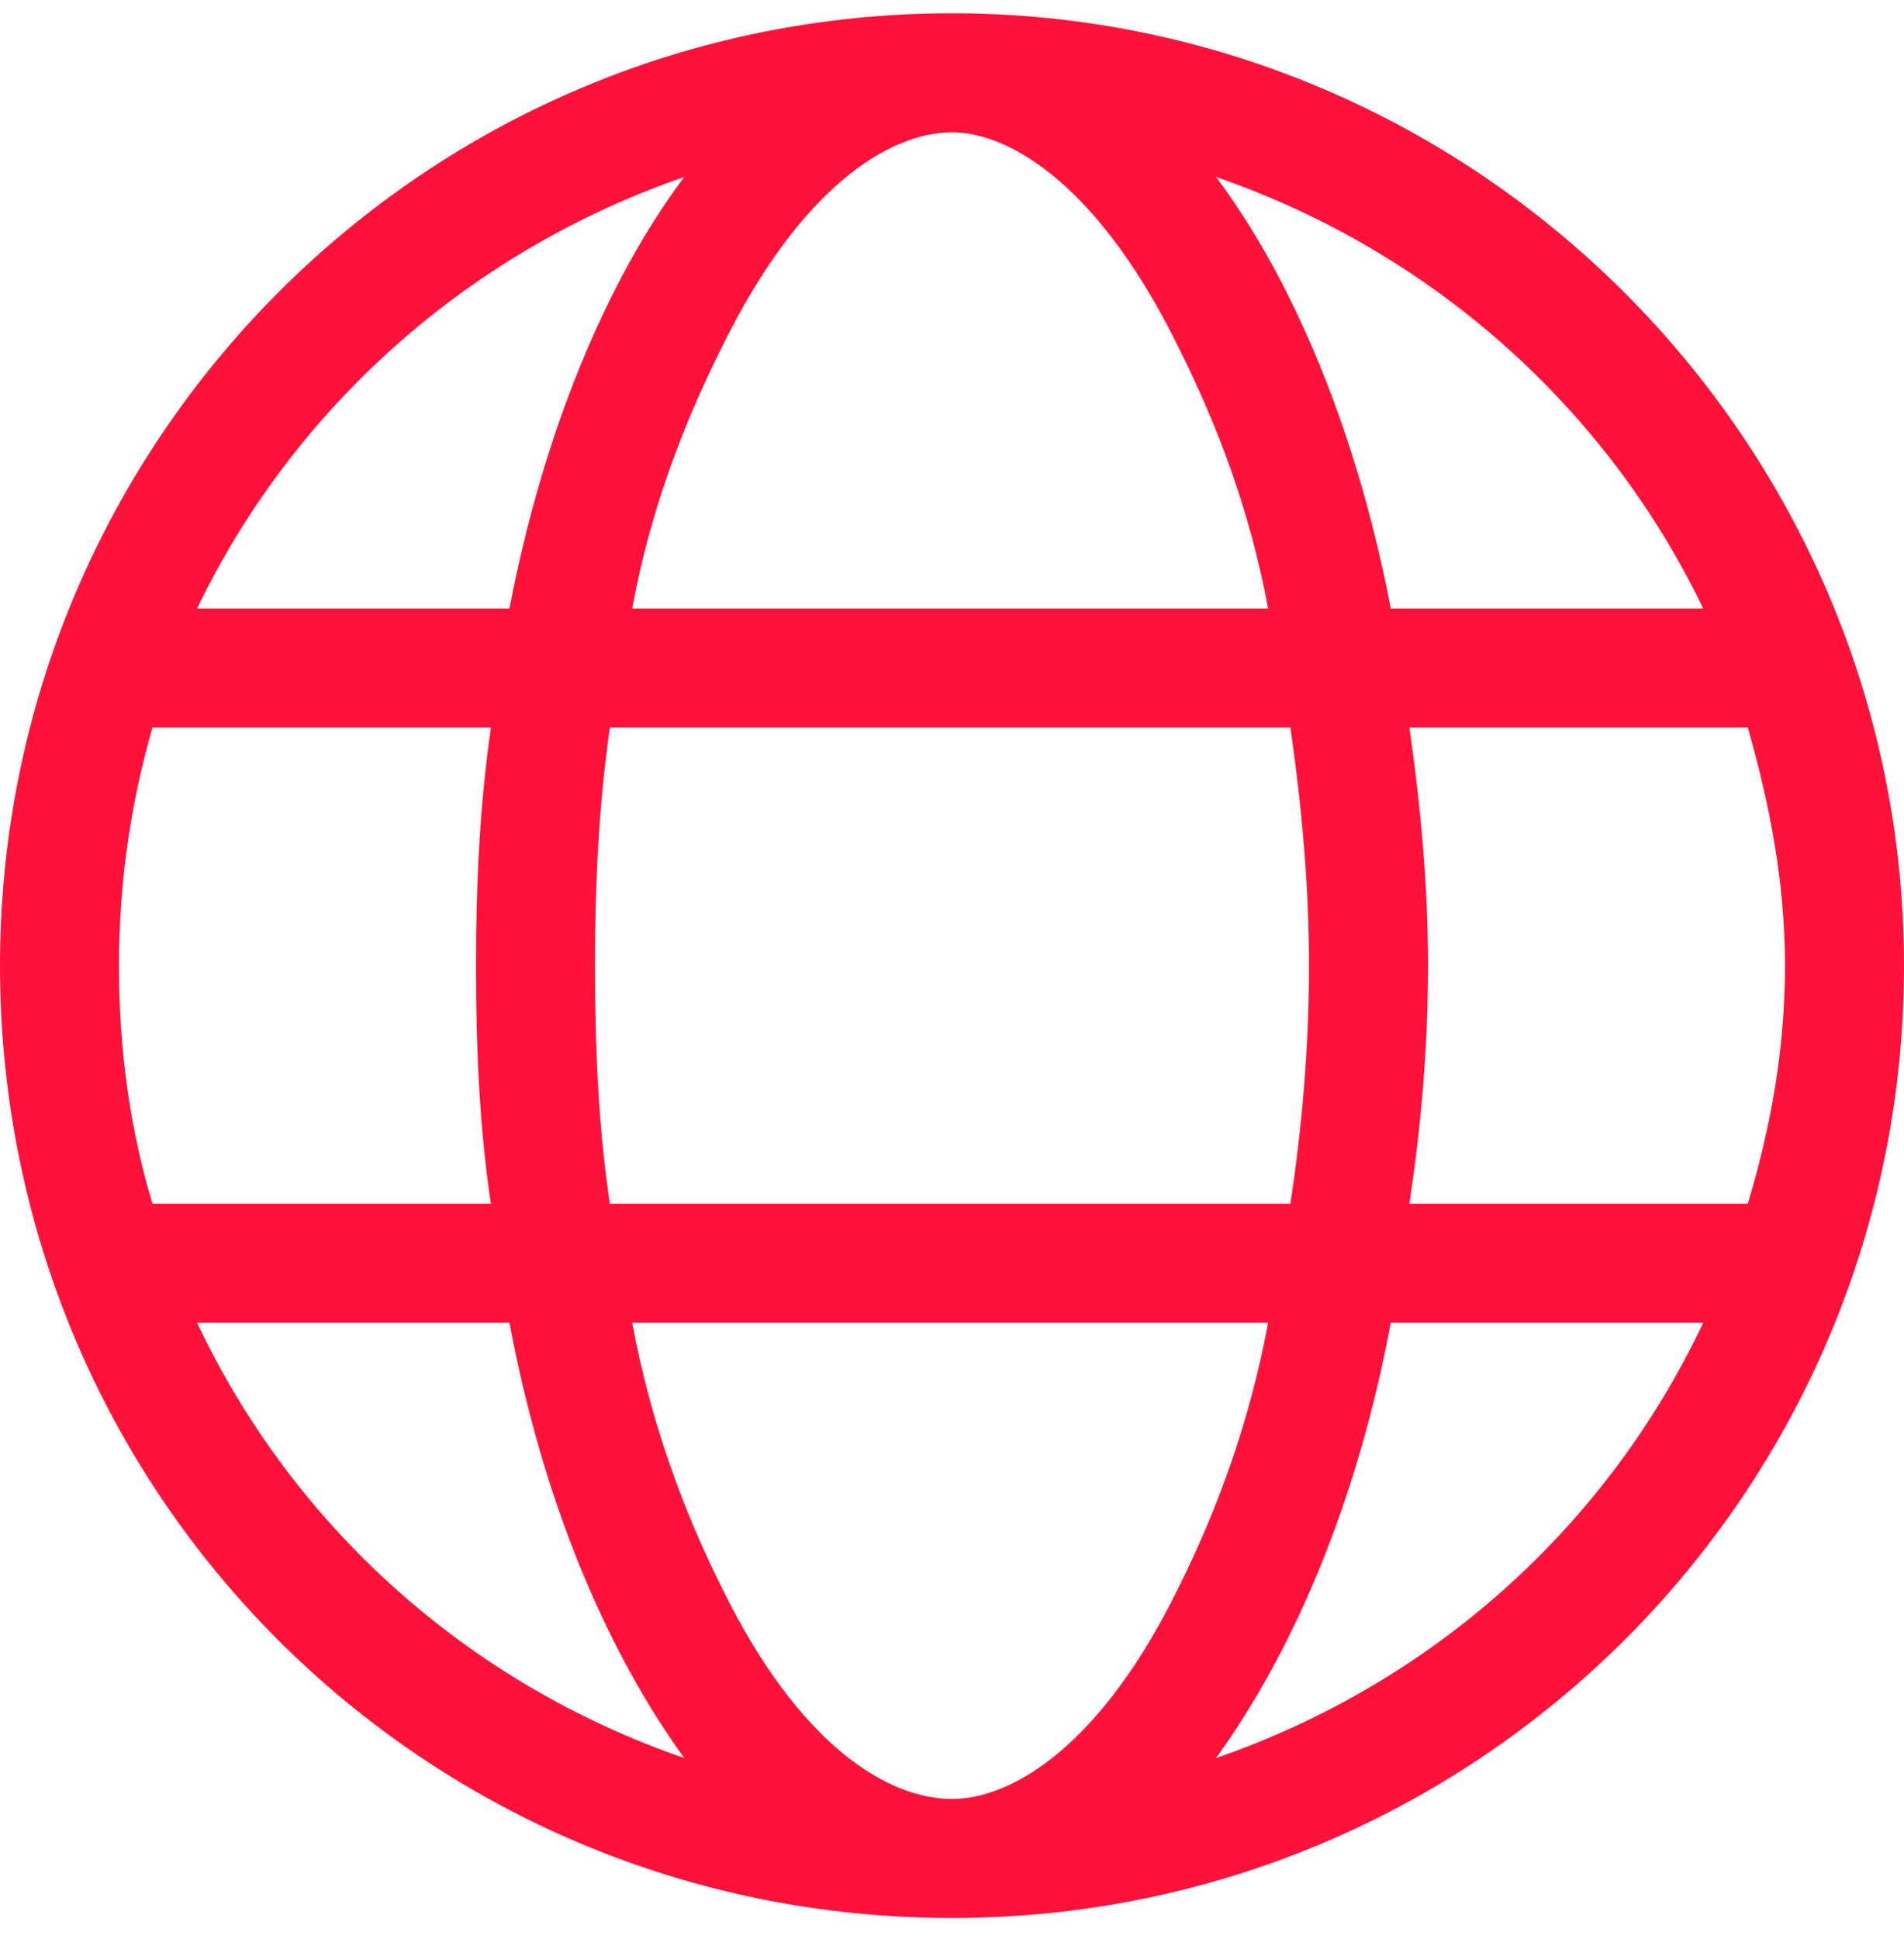 <svg width="56" height="57" viewBox="0 0 56 57" fill="none" xmlns="http://www.w3.org/2000/svg">
<path d="M28 0.39C43.422 0.39 56 12.968 56 28.39C56 43.921 43.422 56.39 28 56.39C12.469 56.39 0 43.921 0 28.39C0 12.968 12.469 0.39 28 0.39ZM28 52.89C29.75 52.89 32.375 51.359 34.672 46.656C35.766 44.468 36.75 41.843 37.297 38.89H18.594C19.141 41.843 20.125 44.468 21.219 46.656C23.516 51.359 26.141 52.89 28 52.89ZM17.938 35.39H37.953C38.281 33.203 38.5 30.906 38.5 28.39C38.5 25.984 38.281 23.687 37.953 21.39H17.938C17.609 23.687 17.5 25.984 17.5 28.39C17.5 30.906 17.609 33.203 17.938 35.39ZM37.297 17.89C36.75 14.937 35.766 12.421 34.672 10.234C32.375 5.531 29.75 3.89 28 3.89C26.141 3.89 23.516 5.531 21.219 10.234C20.125 12.421 19.141 14.937 18.594 17.89H37.297ZM41.453 21.39C41.781 23.687 42 25.984 42 28.39C42 30.906 41.781 33.203 41.453 35.39H51.406C52.062 33.203 52.5 30.906 52.5 28.39C52.5 25.984 52.062 23.687 51.406 21.39H41.453ZM35.766 5.203C38.062 8.265 39.922 12.749 40.906 17.89H50.094C47.25 11.984 42.109 7.39 35.766 5.203ZM20.125 5.203C13.781 7.39 8.641 11.984 5.797 17.89H14.984C15.969 12.749 17.828 8.265 20.125 5.203ZM3.5 28.39C3.5 30.906 3.828 33.203 4.484 35.39H14.438C14.109 33.203 14 30.906 14 28.39C14 25.984 14.109 23.687 14.438 21.39H4.484C3.828 23.687 3.5 25.984 3.5 28.39ZM50.094 38.89H40.906C39.922 44.14 38.062 48.515 35.766 51.687C42.109 49.499 47.25 44.906 50.094 38.89ZM14.984 38.89H5.797C8.641 44.906 13.781 49.499 20.125 51.687C17.828 48.515 15.969 44.14 14.984 38.89Z" fill="#FF123A"/>
</svg>
